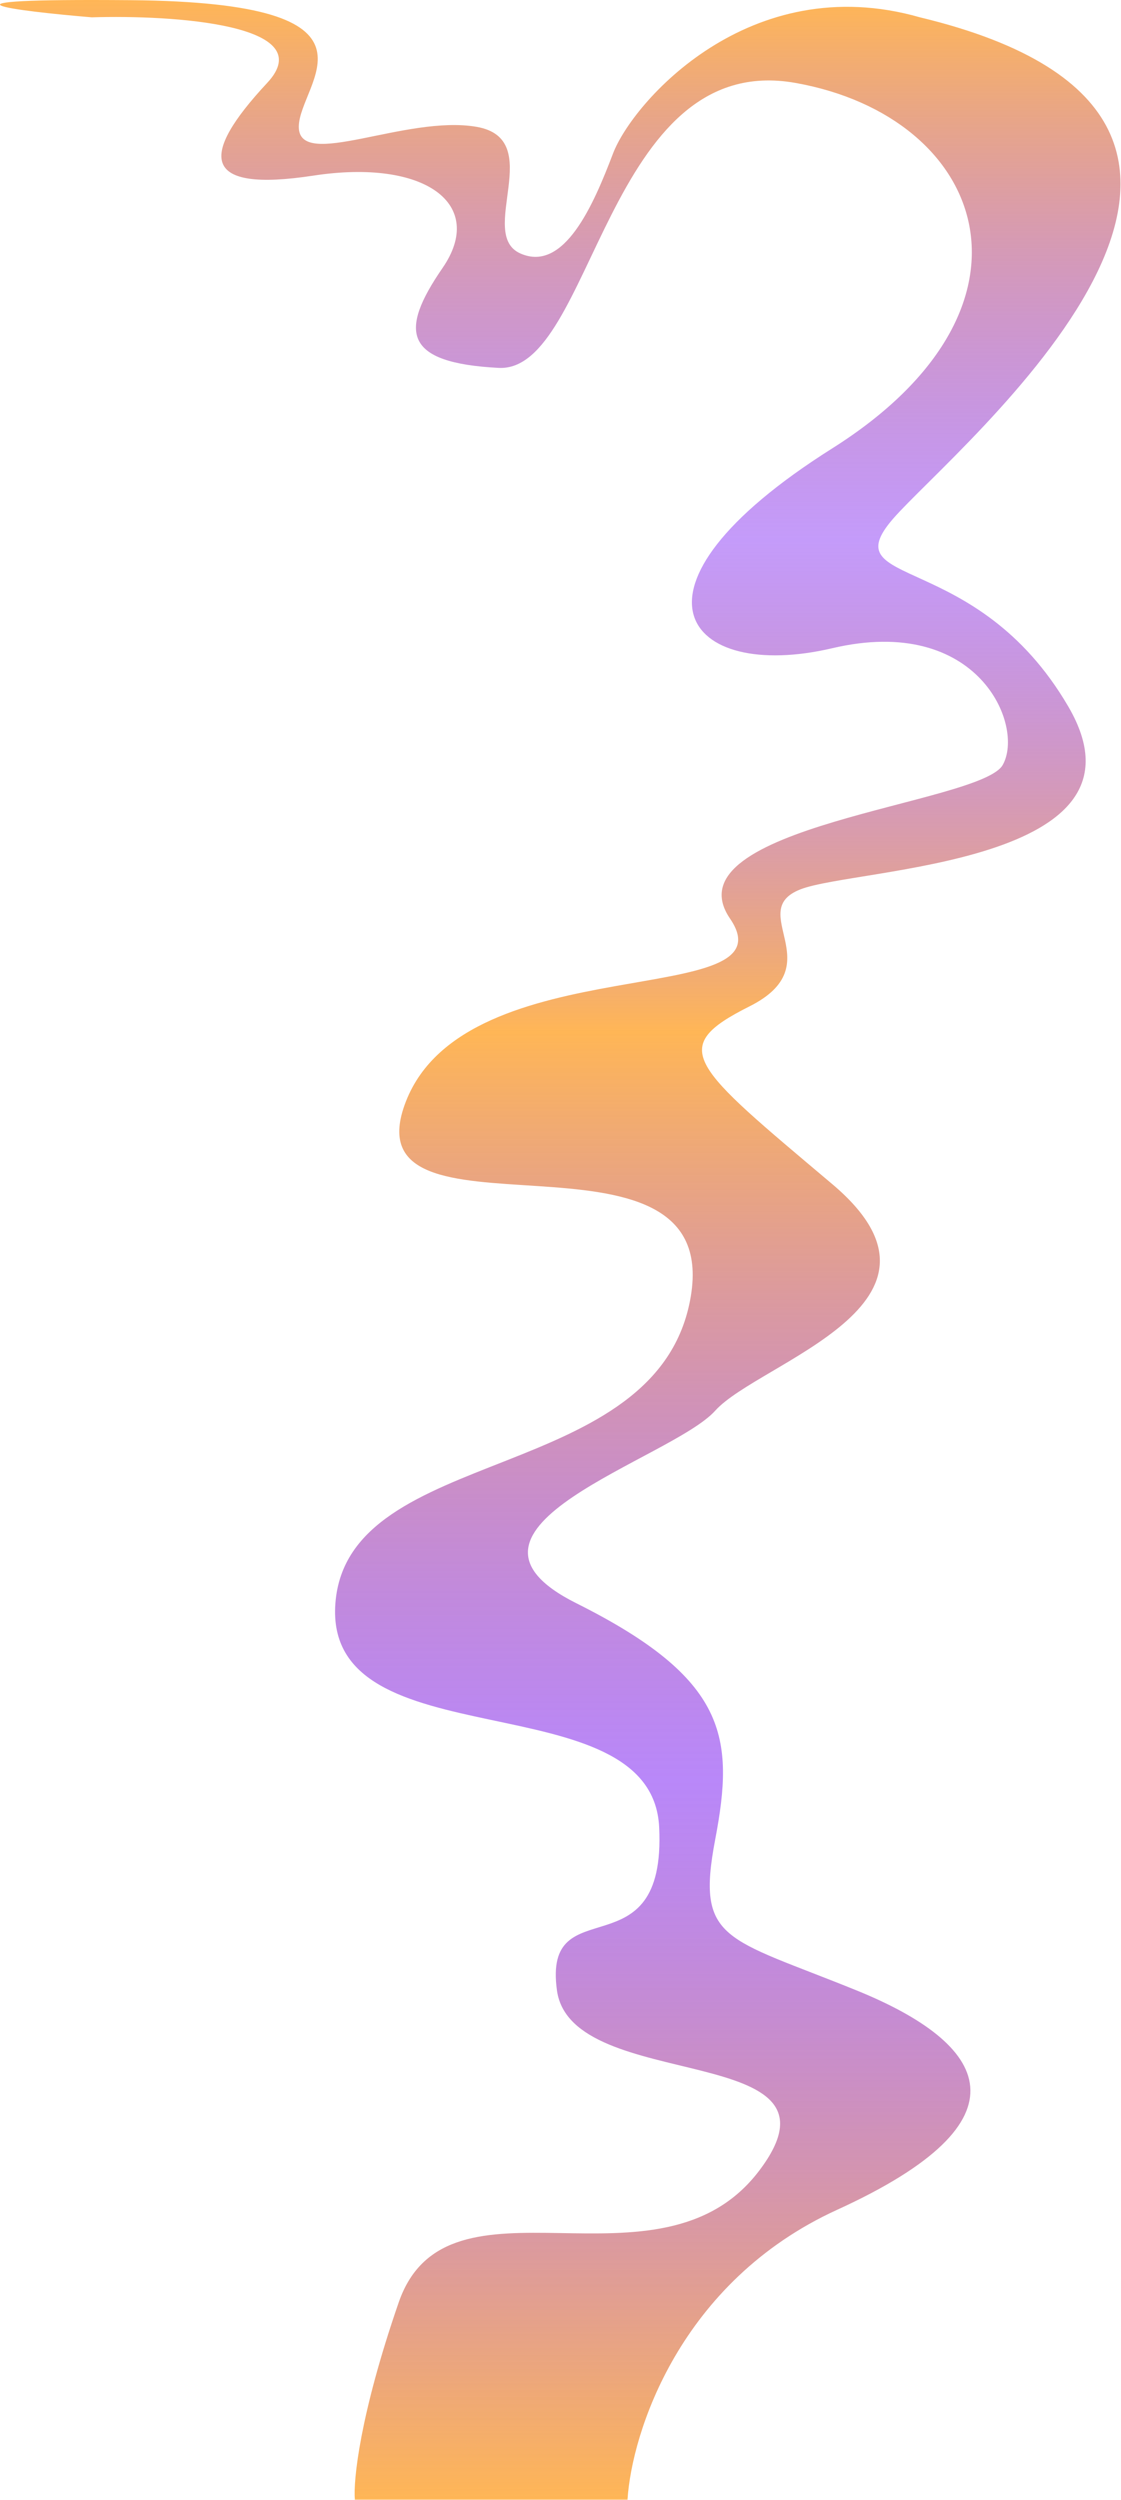<?xml version="1.0" encoding="UTF-8"?> <svg xmlns="http://www.w3.org/2000/svg" width="1700" height="3790" viewBox="0 0 1700 3790" fill="none"><path d="M405.13 125.779C487.93 36.98 262.296 22.446 139.13 26.279C22.13 16.446 -129.87 -2.521 198.13 0.279C608.13 3.779 453.13 125.779 453.13 192.279C453.13 258.779 615.63 173.779 722.63 192.279C829.63 210.779 722.63 354.779 789.13 384.279C855.63 413.779 900.13 310.278 929.63 232.778C959.13 155.278 1136.63 -47.722 1395.13 26.279C2056.63 185.281 1446.63 679.778 1354.13 786.778C1261.63 893.778 1480.13 831.278 1620.13 1071.28C1760.13 1311.28 1299.13 1315.28 1214.13 1348.28C1129.13 1381.28 1262.13 1462.78 1136.63 1525.78C1011.13 1588.78 1047.63 1614.28 1262.13 1795.28C1476.63 1976.28 1151.13 2064.78 1084.63 2138.78C1018.13 2212.78 645.13 2316.28 874.13 2430.78C1103.13 2545.28 1114.13 2633.78 1084.63 2788.78C1055.13 2943.78 1099.63 2936.78 1299.13 3017.78C1498.63 3098.78 1568.63 3213.78 1269.63 3350.28C1030.43 3459.48 957.963 3688.78 951.63 3789.78H538.13C535.63 3761.45 545.43 3661.98 604.63 3490.78C678.63 3276.78 999.63 3490.78 1151.13 3291.28C1302.63 3091.78 866.63 3176.78 844.63 3017.78C822.63 2858.78 1010.63 2995.78 999.63 2770.28C988.63 2544.78 490.13 2674.28 508.63 2430.78C527.13 2187.28 999.63 2253.28 1047.63 1965.28C1095.63 1677.28 523.13 1906.28 615.63 1669.78C708.13 1433.28 1203.13 1533.28 1107.13 1392.78C1011.13 1252.28 1487.13 1219.28 1520.63 1159.78C1554.13 1100.28 1483.63 930.778 1262.13 982.778C1040.63 1034.78 922.13 894.278 1262.13 679.778C1602.13 465.278 1494.63 177.278 1206.63 125.779C918.63 74.281 900.13 565.278 756.13 557.778C612.13 550.278 604.63 502.778 671.13 406.278C737.63 309.778 645.13 240.278 475.13 266.278C305.13 292.278 301.63 236.779 405.13 125.779Z" fill="url(#paint0_linear_858_1939)"></path><defs><linearGradient id="paint0_linear_858_1939" x1="849.617" y1="0" x2="849.617" y2="3789.78" gradientUnits="userSpaceOnUse"><stop stop-color="#FFB656"></stop><stop offset="0.216" stop-color="#8A38F5" stop-opacity="0.5"></stop><stop offset="0.413" stop-color="#FFB656"></stop><stop offset="0.712" stop-color="#8A38F5" stop-opacity="0.6"></stop><stop offset="1" stop-color="#FFB656"></stop></linearGradient></defs></svg> 